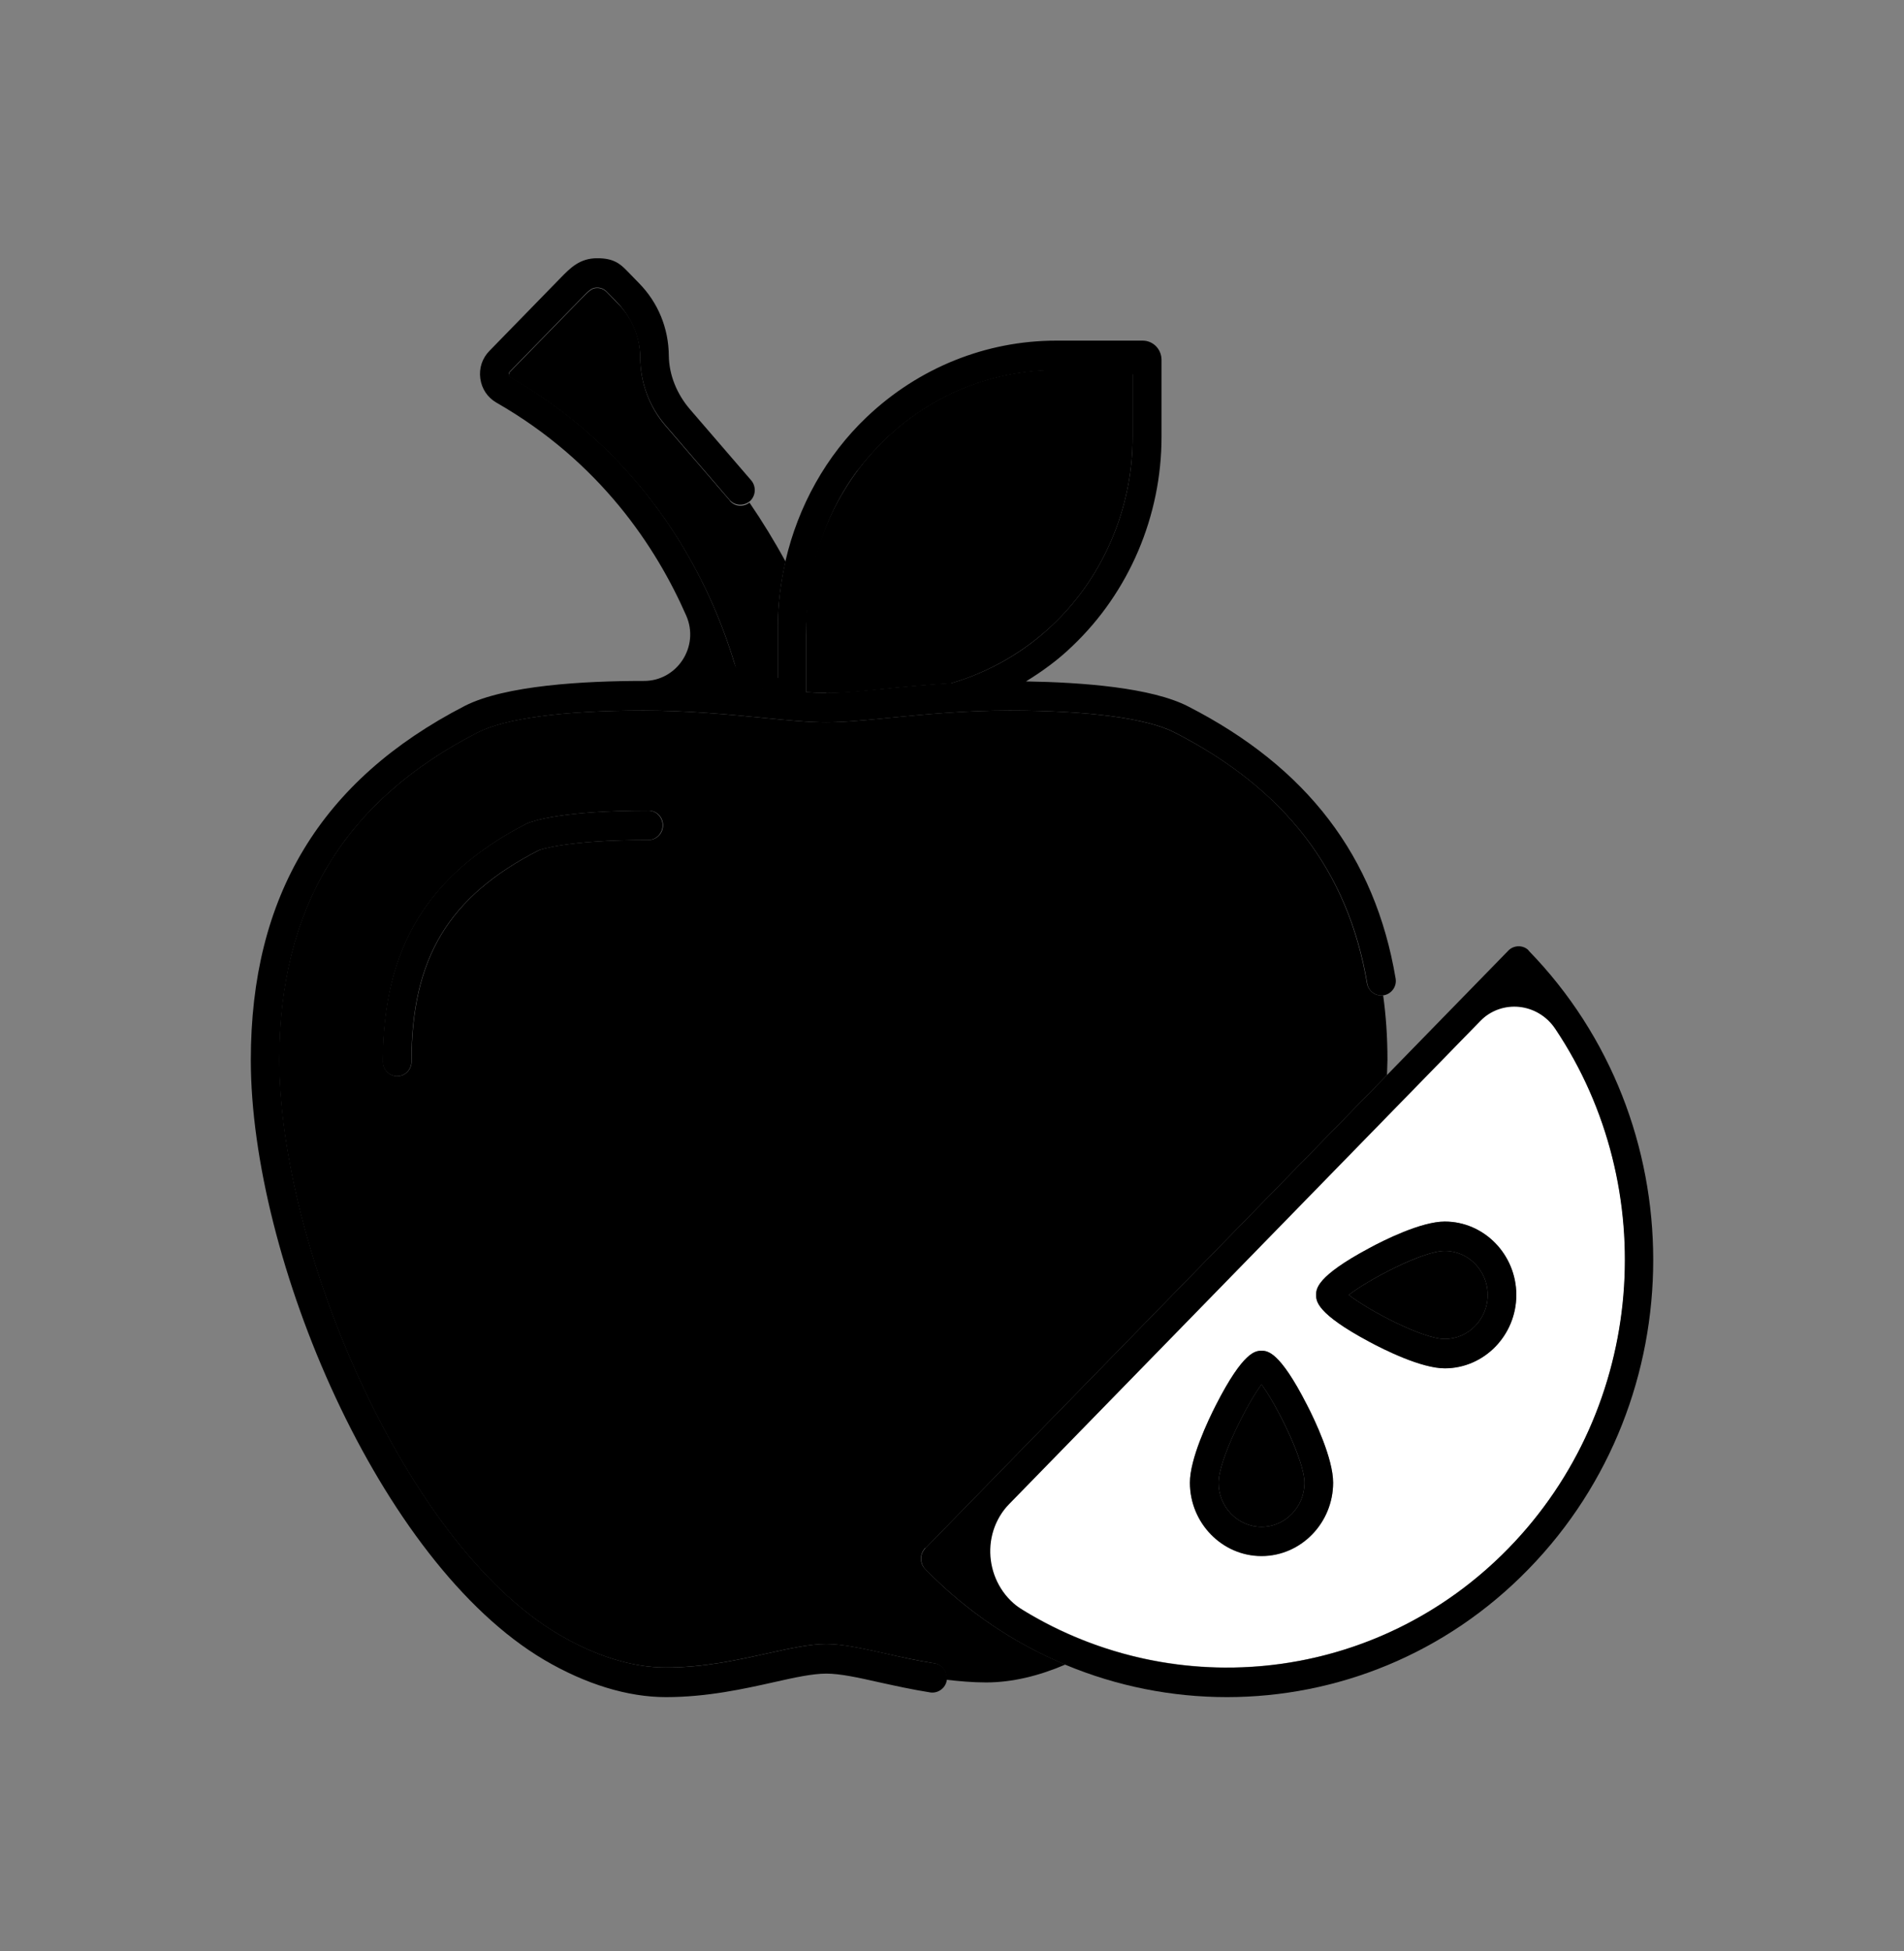 <svg width="41" height="42" viewBox="0 0 41 42" fill="none" xmlns="http://www.w3.org/2000/svg">
<rect x="0" y="0" width="41" height="42" fill="#808080" stroke="none"/>
<path d="M19.93 33.328L29.867 23.143C29.867 23.037 29.877 22.921 29.877 22.816C29.877 22.332 29.846 21.868 29.784 21.426C29.62 21.452 29.466 21.336 29.435 21.168C29.029 18.756 27.678 16.986 25.294 15.77C24.698 15.464 23.434 15.296 21.733 15.296C20.737 15.296 19.853 15.385 19.139 15.454C18.615 15.507 18.163 15.549 17.788 15.549C17.413 15.549 16.96 15.507 16.436 15.454C15.722 15.385 14.838 15.296 13.842 15.296C12.141 15.296 10.872 15.464 10.281 15.77C7.409 17.244 6.012 19.546 6.012 22.816C6.012 26.808 8.694 33.217 12.023 35.181C12.814 35.65 13.616 35.897 14.335 35.897C15.157 35.897 15.887 35.734 16.529 35.592C17.012 35.487 17.428 35.392 17.788 35.392C18.147 35.392 18.563 35.487 19.046 35.592C19.37 35.666 19.735 35.745 20.12 35.808C20.285 35.834 20.398 35.987 20.377 36.161C20.654 36.192 20.937 36.219 21.235 36.219C21.795 36.219 22.376 36.077 22.941 35.834C21.841 35.376 20.809 34.691 19.92 33.775C19.802 33.654 19.802 33.454 19.92 33.328H19.93ZM13.965 18.082C12.177 18.082 11.612 18.298 11.607 18.303C9.665 19.298 8.863 20.62 8.863 22.853C8.863 23.027 8.724 23.169 8.555 23.169C8.385 23.169 8.247 23.027 8.247 22.853C8.247 20.409 9.207 18.829 11.355 17.724C11.489 17.671 12.121 17.45 13.97 17.45C14.14 17.45 14.278 17.592 14.278 17.766C14.278 17.939 14.14 18.082 13.97 18.082H13.965Z" fill="#FDA354" style="fill:#FDA354;fill:color(display-p3 0.992 0.639 0.329);fill-opacity:1;"/>
<path d="M15.713 10.772L14.33 9.166C13.981 8.761 13.786 8.234 13.786 7.692C13.786 7.265 13.621 6.865 13.329 6.559L13.066 6.291C13.008 6.231 12.94 6.201 12.861 6.201C12.753 6.201 12.702 6.243 12.507 6.443L10.975 8.013C10.975 8.013 10.955 8.06 10.955 8.076C10.955 8.092 10.965 8.113 10.991 8.129C14.418 10.098 15.584 13.284 15.954 14.78C16.144 14.796 16.329 14.817 16.504 14.833C16.591 14.843 16.668 14.848 16.75 14.859V13.49C16.75 13.016 16.812 12.542 16.915 12.089C16.678 11.652 16.416 11.225 16.139 10.82C16.01 10.92 15.825 10.909 15.718 10.783L15.713 10.772Z" fill="#95CD87" style="fill:#95CD87;fill:color(display-p3 0.584 0.804 0.529);fill-opacity:1;"/>
<path d="M17.793 14.922C18.137 14.922 18.579 14.88 19.087 14.827C19.493 14.785 19.966 14.743 20.474 14.711C21.291 14.474 22.052 14.037 22.674 13.447C23.763 12.41 24.39 10.935 24.39 9.408V7.965H22.735C21.374 7.965 20.074 8.487 19.077 9.44C17.988 10.477 17.361 11.952 17.361 13.479V14.901C17.515 14.912 17.664 14.917 17.793 14.917V14.922Z" fill="#95CD87" style="fill:#95CD87;fill:color(display-p3 0.584 0.804 0.529);fill-opacity:1;"/>
<path d="M20.126 35.808C19.74 35.75 19.375 35.666 19.052 35.592C18.569 35.487 18.153 35.392 17.793 35.392C17.433 35.392 17.017 35.487 16.534 35.592C15.892 35.734 15.168 35.898 14.34 35.898C13.621 35.898 12.82 35.65 12.028 35.181C8.699 33.217 6.017 26.808 6.017 22.816C6.017 19.546 7.415 17.239 10.287 15.77C10.883 15.464 12.147 15.296 13.847 15.296C14.844 15.296 15.728 15.385 16.442 15.454C16.966 15.507 17.418 15.549 17.793 15.549C18.168 15.549 18.62 15.507 19.144 15.454C19.858 15.385 20.742 15.296 21.739 15.296C23.439 15.296 24.709 15.464 25.299 15.77C27.678 16.992 29.035 18.756 29.441 21.168C29.466 21.336 29.625 21.452 29.79 21.426C29.79 21.426 29.795 21.426 29.8 21.426C29.97 21.394 30.083 21.231 30.052 21.062C29.61 18.435 28.146 16.518 25.582 15.206C24.791 14.801 23.311 14.69 22.093 14.669C22.453 14.448 22.792 14.2 23.095 13.906C24.313 12.747 25.012 11.109 25.012 9.403V7.749C25.012 7.518 24.832 7.333 24.606 7.333H22.746C21.23 7.333 19.781 7.918 18.666 8.976C17.788 9.808 17.187 10.899 16.915 12.073C16.812 12.531 16.75 13 16.75 13.474V14.59C16.652 14.68 16.601 14.727 16.503 14.822C16.503 14.822 16.498 14.822 16.493 14.822C16.18 14.79 15.908 14.574 15.81 14.264C15.317 12.636 14.068 9.887 10.991 8.118C10.965 8.102 10.96 8.081 10.955 8.065C10.955 8.05 10.955 8.028 10.975 8.002L12.506 6.433C12.701 6.227 12.753 6.191 12.861 6.191C12.94 6.191 13.008 6.22 13.066 6.28L13.267 6.485C13.58 6.807 13.78 7.233 13.786 7.691C13.786 8.234 13.981 8.75 14.33 9.155L15.712 10.762C15.82 10.888 16.005 10.899 16.134 10.799C16.134 10.799 16.144 10.799 16.149 10.788C16.277 10.672 16.288 10.472 16.175 10.34L14.859 8.813C14.582 8.492 14.407 8.081 14.402 7.655C14.397 7.065 14.171 6.517 13.765 6.101L13.503 5.832C13.349 5.674 13.21 5.559 12.861 5.559C12.486 5.559 12.285 5.764 12.069 5.985L10.538 7.555C10.384 7.712 10.312 7.928 10.343 8.15C10.374 8.371 10.497 8.555 10.687 8.666C12.922 9.945 14.13 11.778 14.777 13.253C15.07 13.921 14.577 14.664 13.863 14.659C13.857 14.659 13.852 14.659 13.847 14.659C12.578 14.659 10.877 14.754 10.009 15.196C6.906 16.797 5.401 19.288 5.401 22.821C5.401 27.066 8.16 33.633 11.72 35.734C12.609 36.256 13.513 36.535 14.34 36.535C15.229 36.535 16.026 36.356 16.663 36.214C17.11 36.113 17.495 36.029 17.793 36.029C18.091 36.029 18.476 36.113 18.923 36.214C19.257 36.287 19.632 36.371 20.038 36.435C20.203 36.456 20.362 36.34 20.388 36.171C20.388 36.171 20.388 36.166 20.388 36.161C20.408 35.992 20.295 35.834 20.131 35.808H20.126ZM18.476 10.119C19.519 8.745 21.081 7.971 22.736 7.971H24.292C24.349 7.971 24.39 8.018 24.39 8.071V9.408C24.39 10.935 23.763 12.41 22.674 13.447C22.057 14.037 21.302 14.469 20.49 14.706C20.48 14.706 20.475 14.706 20.465 14.706C19.961 14.738 19.494 14.78 19.088 14.822C18.579 14.869 18.137 14.917 17.793 14.917C17.665 14.917 17.516 14.912 17.361 14.901V13.669C17.361 12.394 17.716 11.12 18.476 10.114V10.119Z" fill="#433F40" style="fill:#433F40;fill:color(display-p3 0.263 0.247 0.251);fill-opacity:1;"/>
<path d="M13.966 17.45C12.116 17.45 11.484 17.671 11.351 17.724C9.203 18.824 8.242 20.409 8.242 22.853C8.242 23.027 8.381 23.169 8.55 23.169C8.72 23.169 8.859 23.027 8.859 22.853C8.859 20.62 9.66 19.298 11.602 18.303C11.607 18.303 12.173 18.082 13.961 18.082C14.13 18.082 14.269 17.939 14.269 17.766C14.269 17.592 14.13 17.45 13.961 17.45H13.966Z" fill="#433F40" style="fill:#433F40;fill:color(display-p3 0.263 0.247 0.251);fill-opacity:1;"/>
<path d="M32.698 21.136L20.588 33.549C23.943 36.751 29.22 36.677 32.487 33.328C35.755 29.978 35.827 24.57 32.703 21.131L32.698 21.136ZM27.165 33.501C26.317 33.501 25.623 32.79 25.623 31.921C25.623 31.405 26.014 30.578 26.183 30.252C26.779 29.083 27.041 29.083 27.165 29.083C27.288 29.083 27.55 29.083 28.146 30.252C28.315 30.584 28.706 31.405 28.706 31.921C28.706 32.79 28.017 33.501 27.165 33.501ZM31.11 29.457C30.607 29.457 29.8 29.057 29.482 28.883C28.341 28.272 28.341 28.003 28.341 27.877C28.341 27.75 28.341 27.482 29.482 26.871C29.805 26.697 30.607 26.297 31.11 26.297C31.958 26.297 32.652 27.008 32.652 27.877C32.652 28.746 31.958 29.457 31.11 29.457Z" fill="white" style="fill:white;fill-opacity:1;"/>
<path d="M32.919 20.462C32.806 20.341 32.6 20.341 32.482 20.462L29.862 23.148L19.925 33.333C19.807 33.454 19.807 33.654 19.925 33.78C20.819 34.697 21.847 35.381 22.946 35.84C24.056 36.303 25.238 36.535 26.419 36.535C28.773 36.535 31.126 35.618 32.914 33.78C36.495 30.11 36.495 24.138 32.914 20.462H32.919ZM21.744 32.364L31.871 21.984C32.338 21.505 33.114 21.589 33.489 22.147C35.781 25.565 35.447 30.294 32.482 33.333C29.656 36.229 25.325 36.677 22.037 34.67C21.23 34.181 21.076 33.048 21.739 32.369L21.744 32.364Z" fill="#433F40" style="fill:#433F40;fill:color(display-p3 0.263 0.247 0.251);fill-opacity:1;"/>
<path d="M27.165 29.804C26.851 30.22 26.24 31.432 26.24 31.922C26.24 32.443 26.656 32.87 27.165 32.87C27.674 32.87 28.09 32.443 28.09 31.922C28.09 31.437 27.478 30.22 27.165 29.804Z" fill="#A2D2FD" style="fill:#A2D2FD;fill:color(display-p3 0.635 0.824 0.992);fill-opacity:1;"/>
<path d="M27.165 29.078C27.042 29.078 26.78 29.078 26.183 30.247C26.014 30.579 25.623 31.401 25.623 31.917C25.623 32.786 26.317 33.497 27.165 33.497C28.013 33.497 28.707 32.786 28.707 31.917C28.707 31.401 28.316 30.573 28.146 30.247C27.55 29.078 27.288 29.078 27.165 29.078ZM27.165 32.87C26.656 32.87 26.24 32.443 26.24 31.922C26.24 31.432 26.852 30.221 27.165 29.805C27.479 30.221 28.09 31.432 28.09 31.922C28.09 32.443 27.674 32.87 27.165 32.87Z" fill="#433F40" style="fill:#433F40;fill:color(display-p3 0.263 0.247 0.251);fill-opacity:1;"/>
<path d="M31.111 26.929C30.638 26.929 29.451 27.556 29.045 27.877C29.451 28.198 30.633 28.825 31.111 28.825C31.62 28.825 32.036 28.399 32.036 27.877C32.036 27.356 31.62 26.929 31.111 26.929Z" fill="#A2D2FD" style="fill:#A2D2FD;fill:color(display-p3 0.635 0.824 0.992);fill-opacity:1;"/>
<path d="M31.111 26.297C30.607 26.297 29.8 26.697 29.482 26.871C28.341 27.482 28.341 27.751 28.341 27.877C28.341 28.004 28.341 28.272 29.482 28.883C29.806 29.057 30.607 29.457 31.111 29.457C31.959 29.457 32.652 28.746 32.652 27.877C32.652 27.008 31.959 26.297 31.111 26.297ZM31.111 28.825C30.633 28.825 29.451 28.198 29.045 27.877C29.451 27.556 30.633 26.929 31.111 26.929C31.619 26.929 32.036 27.356 32.036 27.877C32.036 28.399 31.619 28.825 31.111 28.825Z" fill="#433F40" style="fill:#433F40;fill:color(display-p3 0.263 0.247 0.251);fill-opacity:1;"/>
</svg>
